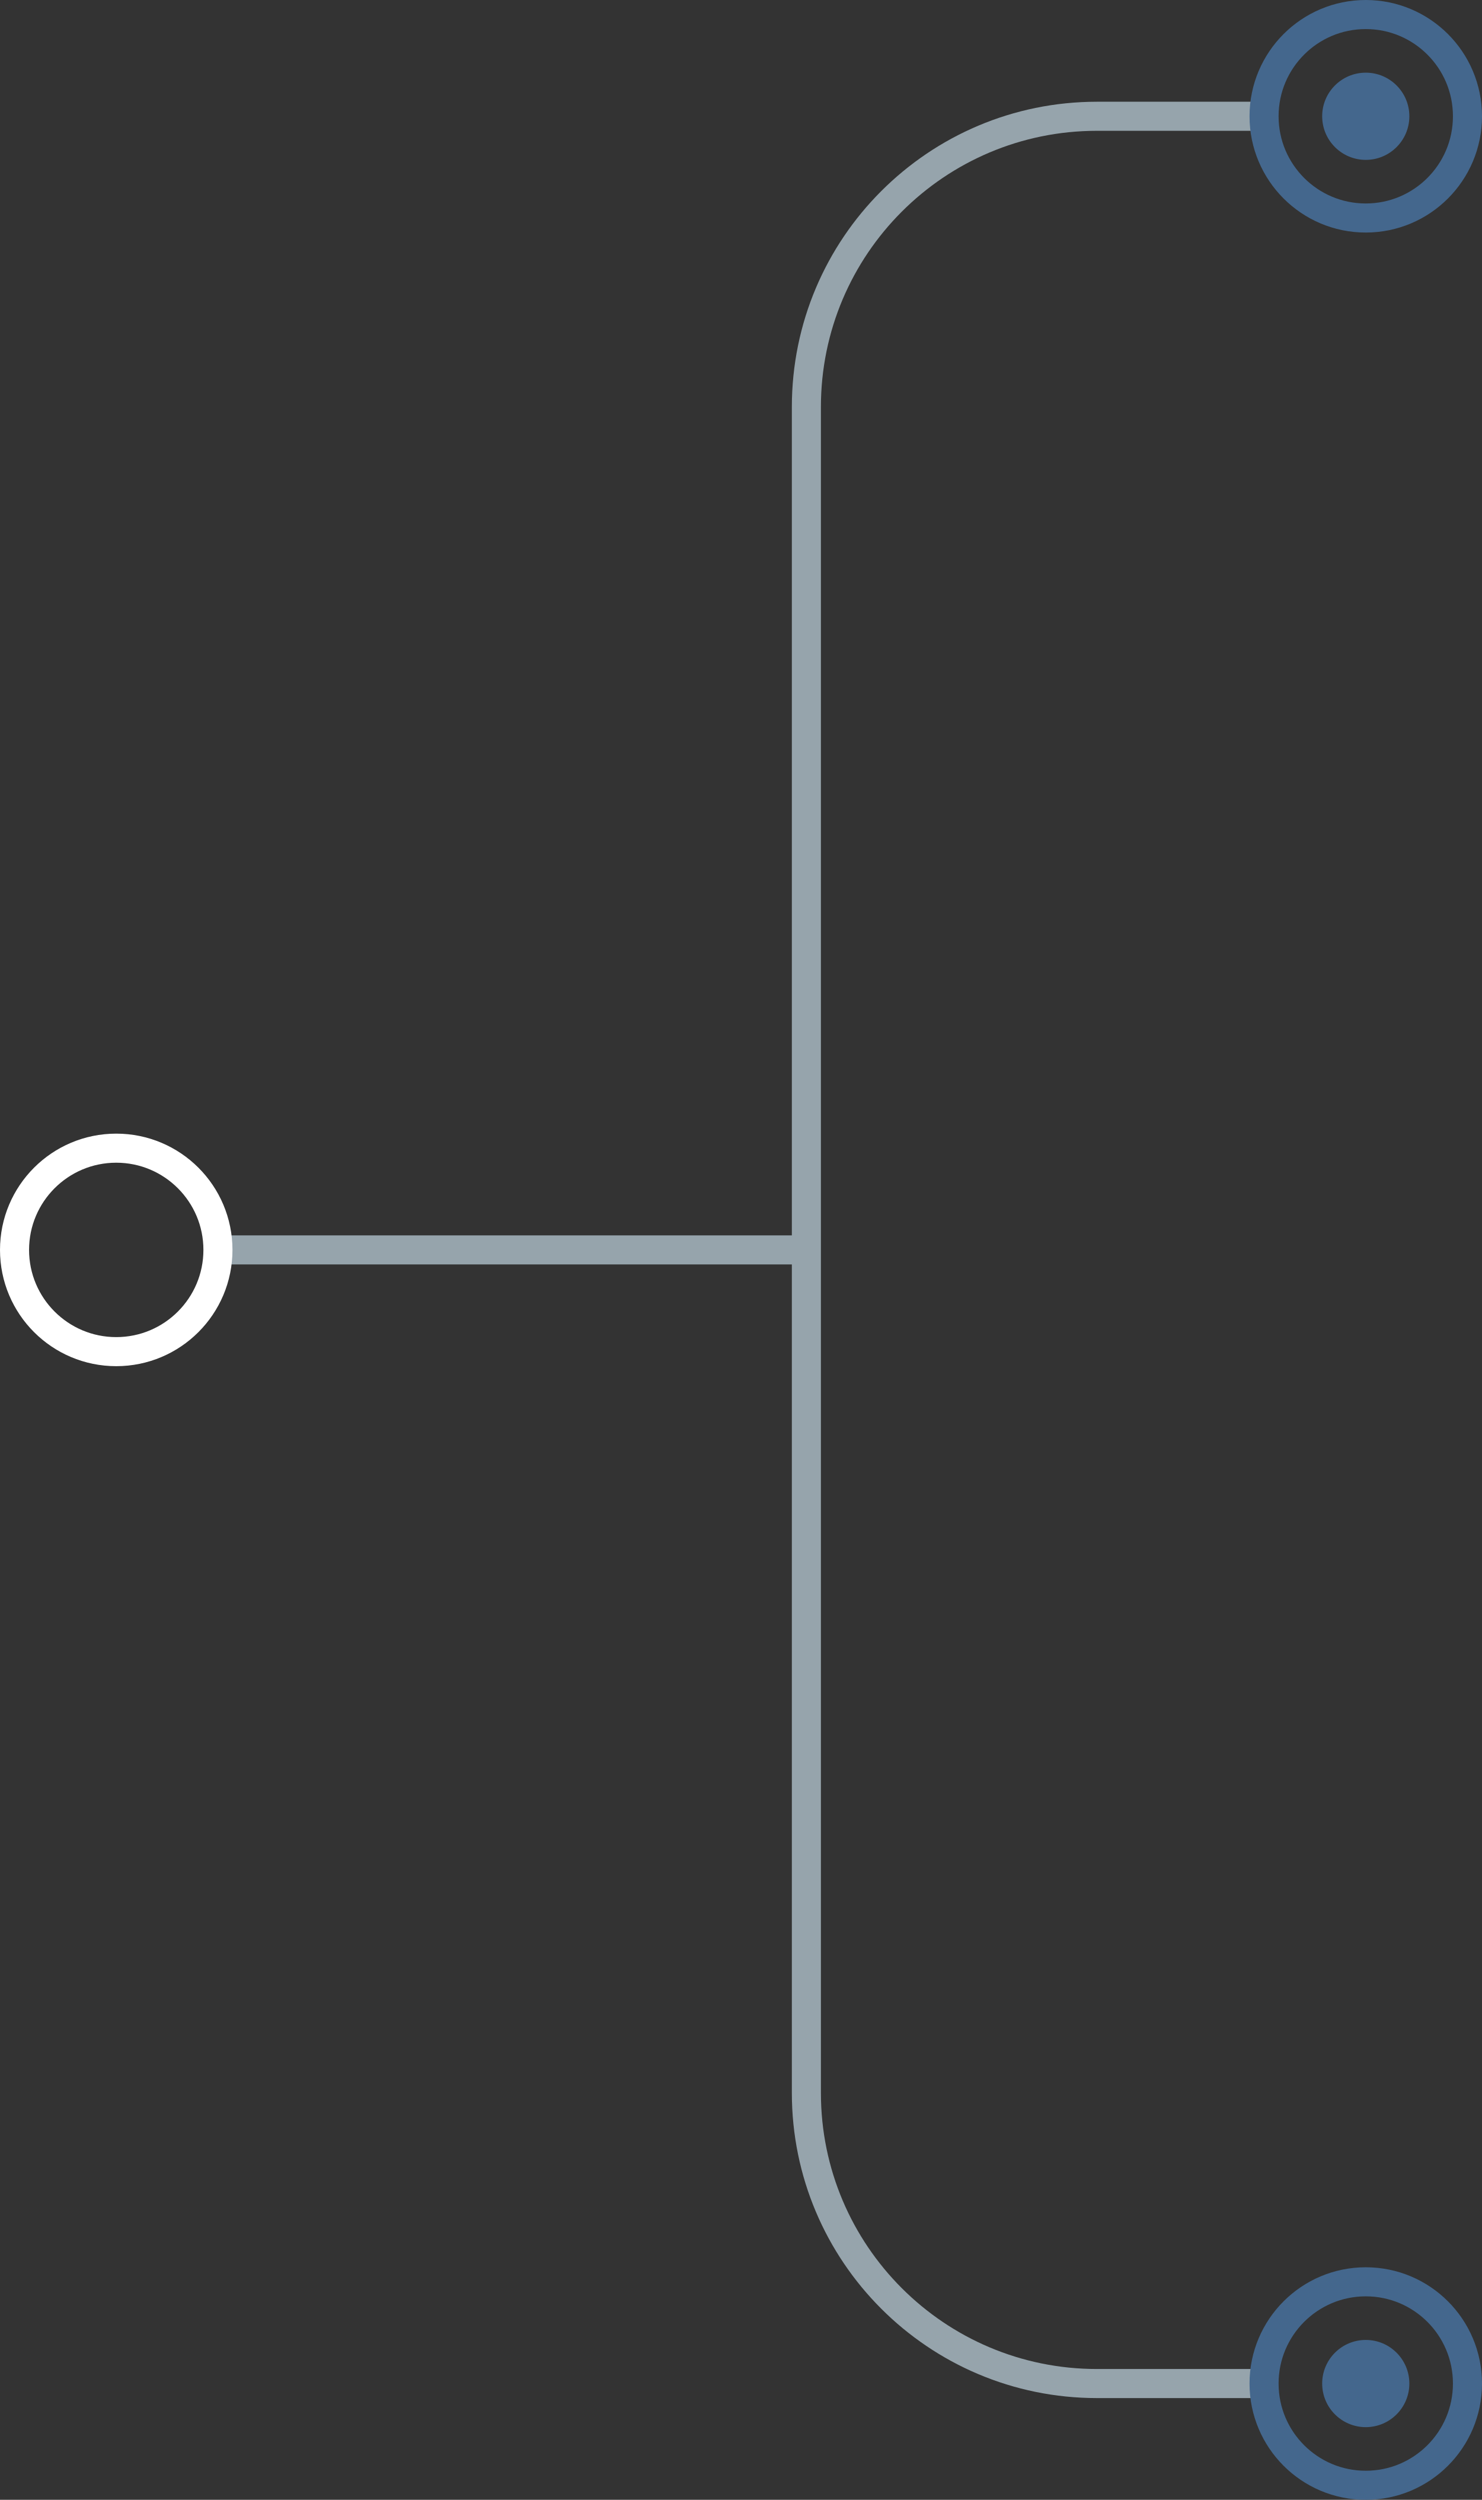 <?xml version="1.0" encoding="UTF-8"?> <svg xmlns="http://www.w3.org/2000/svg" width="102" height="172" viewBox="0 0 102 172" fill="none"><rect x="0" y="0" width="102" height="172" fill="#333333" stroke="none"/><path d="M15 86H55.5M55.5 86V28C55.5 16.954 64.454 8 75.5 8H87M55.5 86V144C55.5 155.046 64.454 164 75.5 164H87" stroke="#96A4AC" stroke-width="2"></path><circle cx="94" cy="8" r="7" stroke="#44678D" stroke-width="2"></circle><circle cx="94" cy="8" r="3" fill="#44678D"></circle><circle cx="94" cy="164" r="7" stroke="#44678D" stroke-width="2"></circle><circle cx="94" cy="164" r="3" fill="#44678D"></circle><path d="M8 79C4.134 79 1 82.134 1 86C1 89.866 4.134 93 8 93C11.866 93 15 89.866 15 86C15 82.134 11.866 79 8 79Z" stroke="white" stroke-width="2"></path></svg> 